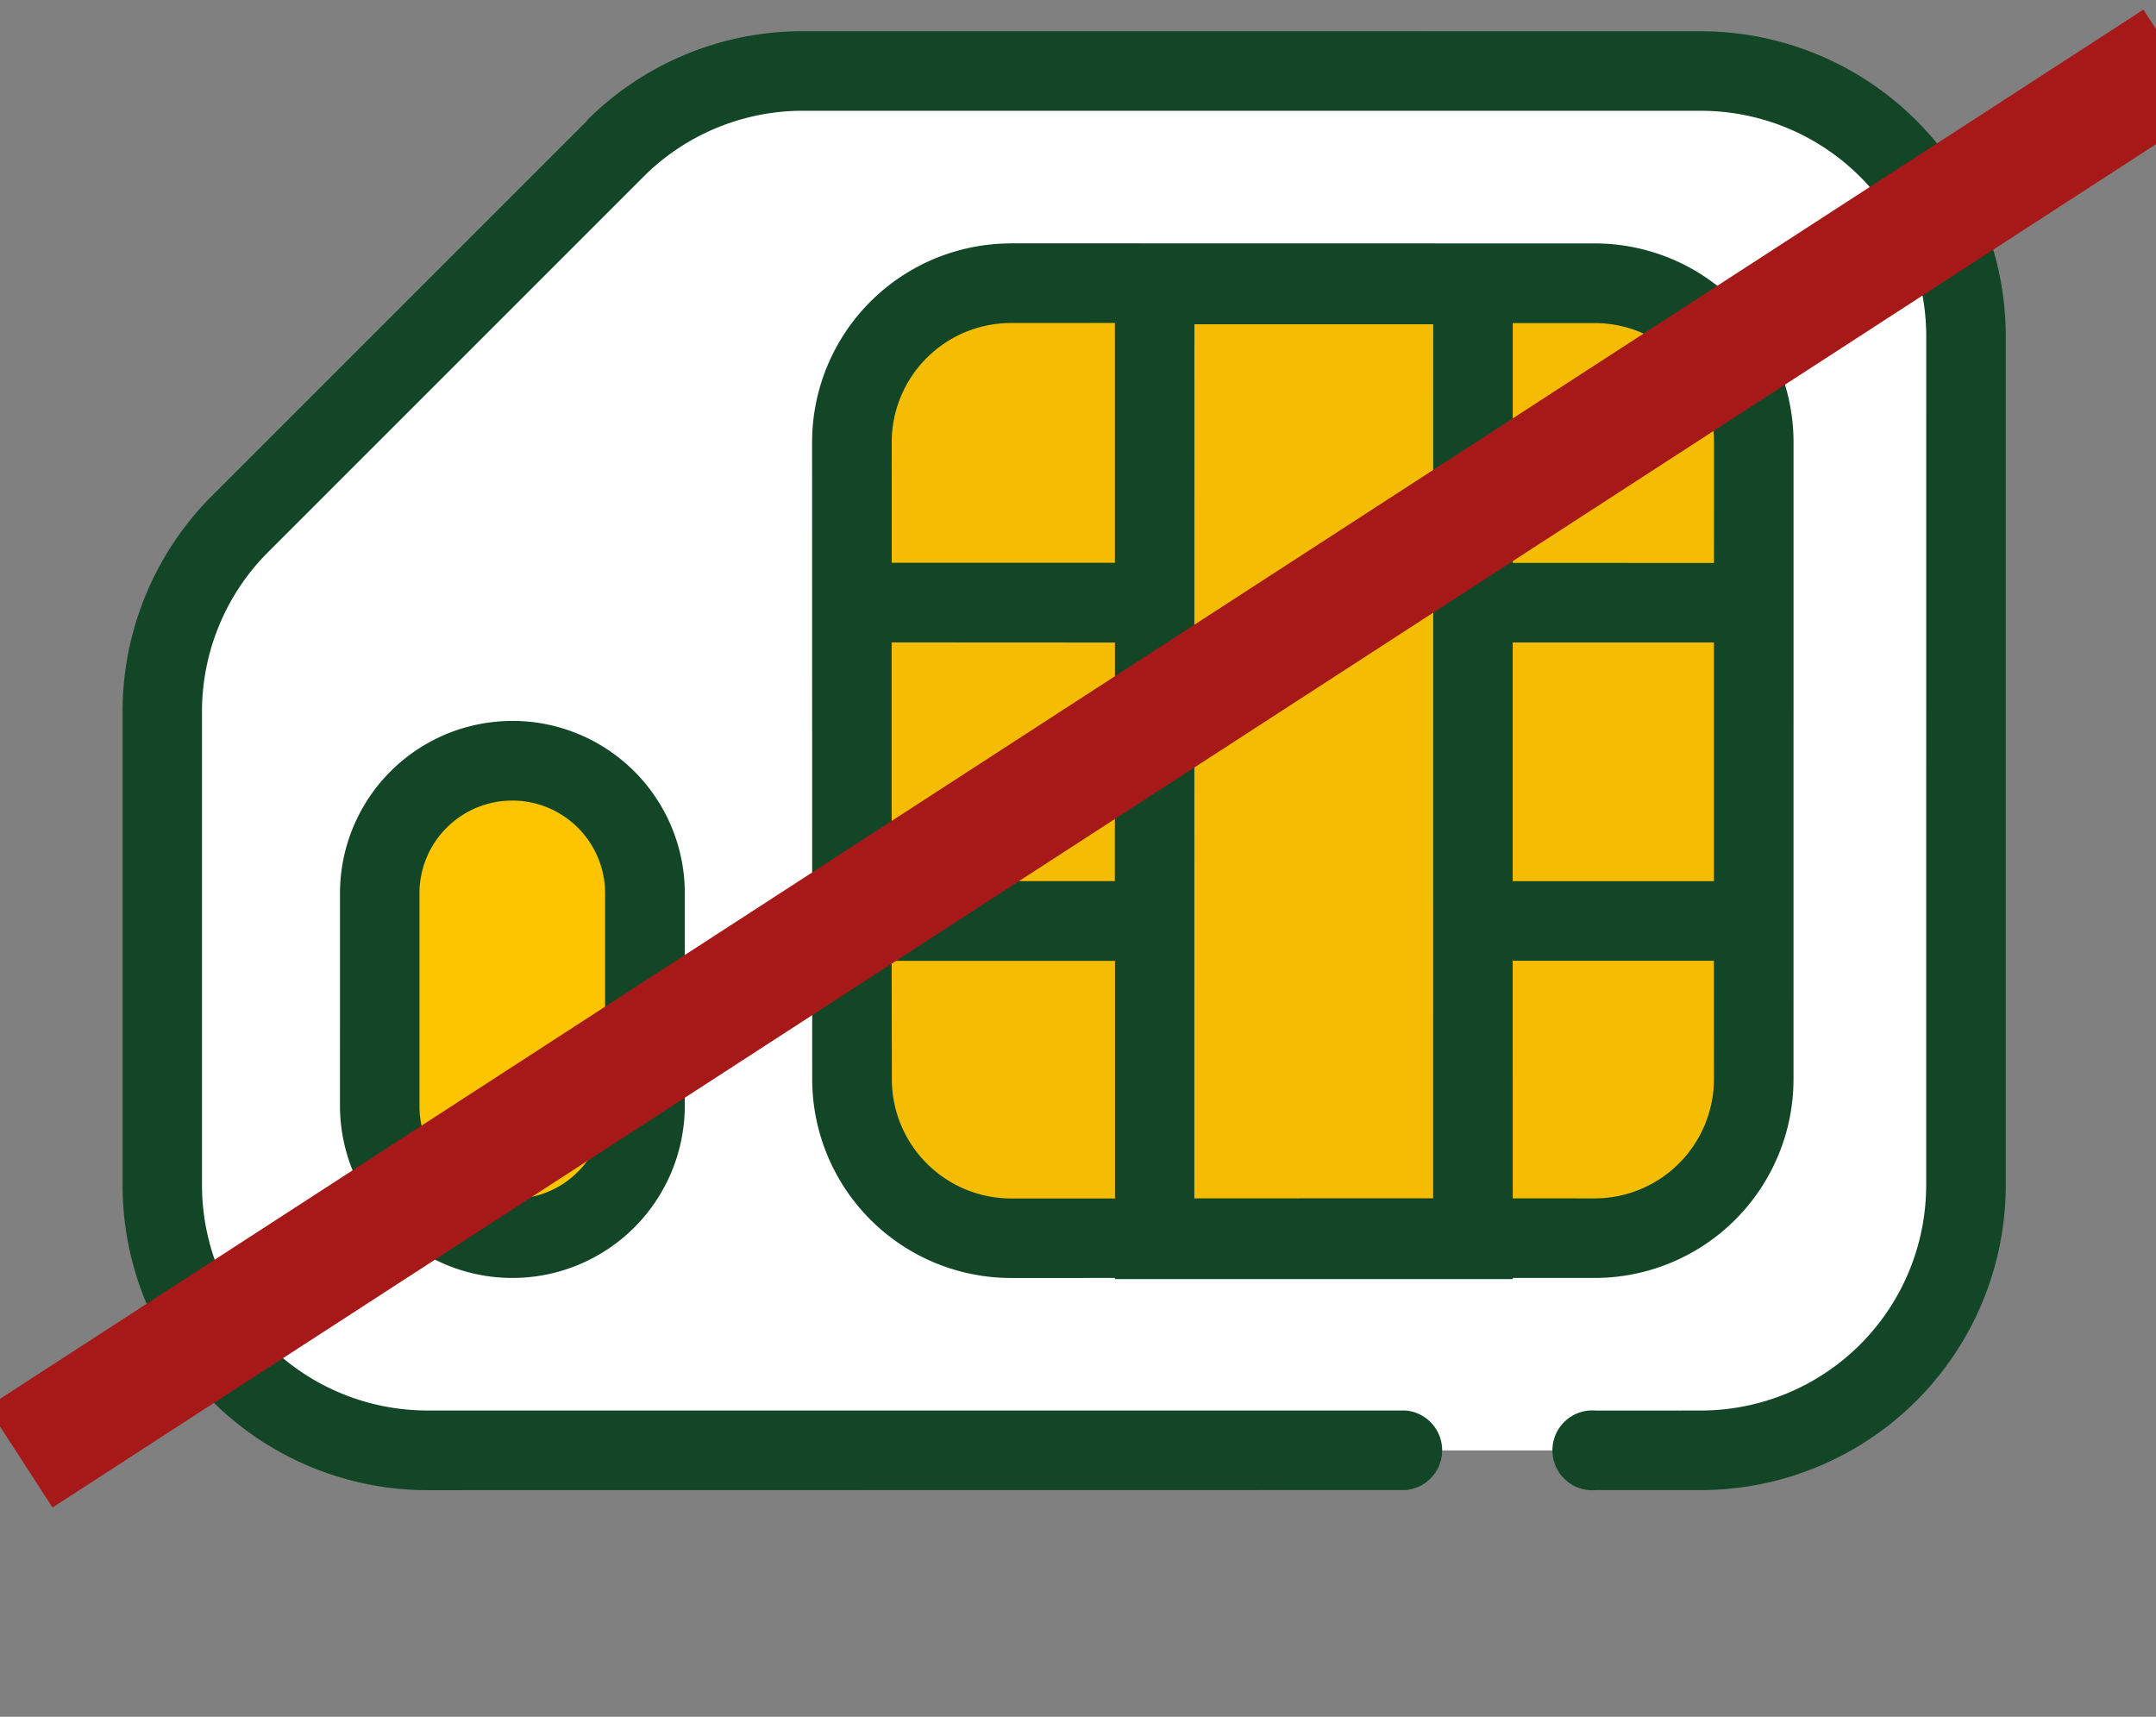 <svg xmlns="http://www.w3.org/2000/svg" width="54" height="43" viewBox="0 0 54 43"><rect x="0" y="0" width="54" height="43" fill="#808080" stroke="none"/><defs><clipPath id="a"><path data-name="Rettangolo 1041" transform="translate(201 553)" fill="none" stroke="#707070" d="M0 0h54v43H0z"/></clipPath></defs><g data-name="Gruppo di maschere 18" transform="translate(-201 -553)" clip-path="url(#a)"><g data-name="Raggruppa 5030"><g transform="rotate(-45 779.368 67.983)"><path data-name="Tracciato 5007" d="M38.452 15.501l17.851 17.85a6.644 6.644 0 010 9.4L41.272 57.78a6.644 6.644 0 01-9.4 0L9.325 35.233a6.644 6.644 0 010-9.4l10.336-10.331h18.791z" fill="#fff" fill-rule="evenodd"/><path data-name="Tracciato 5008" d="M40.331 24.896l10.335 10.335a3.986 3.986 0 010 5.637L39.391 52.144a3.986 3.986 0 01-5.637 0L23.419 41.811a3.986 3.986 0 010-5.637l11.274-11.278a3.986 3.986 0 015.637 0z" fill="#f4bc03" fill-rule="evenodd"/><path data-name="Tracciato 5009" d="M22.261 23.738l1.566 1.567a2.215 2.215 0 010 3.131l-5.324 5.324a2.215 2.215 0 01-3.132 0l-1.567-1.566a2.215 2.215 0 010-3.132l5.323-5.324a2.215 2.215 0 013.132 0z" fill="#fdc400" fill-rule="evenodd"/><path data-name="Tracciato 5010" d="M35.7 14.5a7.642 7.642 0 015.4 2.238l15.908 15.91a7.64 7.64 0 010 10.805L41.976 58.485a7.64 7.64 0 01-10.805 0l-1.853-1.853a1 1 0 111.408-1.408l1.854 1.852a5.647 5.647 0 007.986 0L55.6 42.044a5.647 5.647 0 000-7.987L39.694 18.15A5.647 5.647 0 0035.7 16.5H22.413a5.651 5.651 0 00-3.993 1.65l-8.389 8.389a5.647 5.647 0 000 7.987l17.329 17.33a1 1 0 01-1.408 1.408L8.62 35.937a7.64 7.64 0 010-10.8l8.389-8.389a7.64 7.64 0 015.4-2.238H35.7zm5.336 9.687l10.335 10.339a4.983 4.983 0 010 7.047L40.095 52.848a4.983 4.983 0 01-7.047 0L31.6 51.4l-.019.021-7.047-7.047.019-.021-1.838-1.837a4.983 4.983 0 010-7.047l11.274-11.278a4.983 4.983 0 017.047 0zm-3.82 21.593l-4.208 4.209 1.449 1.45a2.99 2.99 0 004.228 0l2.094-2.095zm5.637-16.911L27.369 44.35l4.231 4.228L47.082 33.1l-4.229-4.228zm0 11.274l-4.228 4.228 3.564 3.564 4.228-4.228zm-16.636-5.362l-2.093 2.1a2.99 2.99 0 000 4.228l1.839 1.838 4.208-4.208-3.953-3.953zm22.294-.295l-4.248 4.248 3.563 3.566 2.135-2.134a2.99 2.99 0 000-4.228l-1.45-1.45zm-16.656-5.343l-4.228 4.228 3.953 3.953 4.228-4.224zm-8.107-5.327a4.318 4.318 0 010 6.108l-3.759 3.758a4.318 4.318 0 11-6.107-6.107l3.759-3.758a4.318 4.318 0 016.107 0zm-4.7 1.409l-3.759 3.759a2.325 2.325 0 103.288 3.288l3.758-3.758a2.325 2.325 0 10-3.288-3.289zM35.4 25.6l-2.133 2.134 3.953 3.953 4.247-4.248-1.841-1.839a2.99 2.99 0 00-4.226 0z" fill="#134527"/></g><path data-name="Linea 10" fill="none" stroke="#a71919" stroke-width="3" d="M201.5 589.5l54-35"/></g></g></svg>